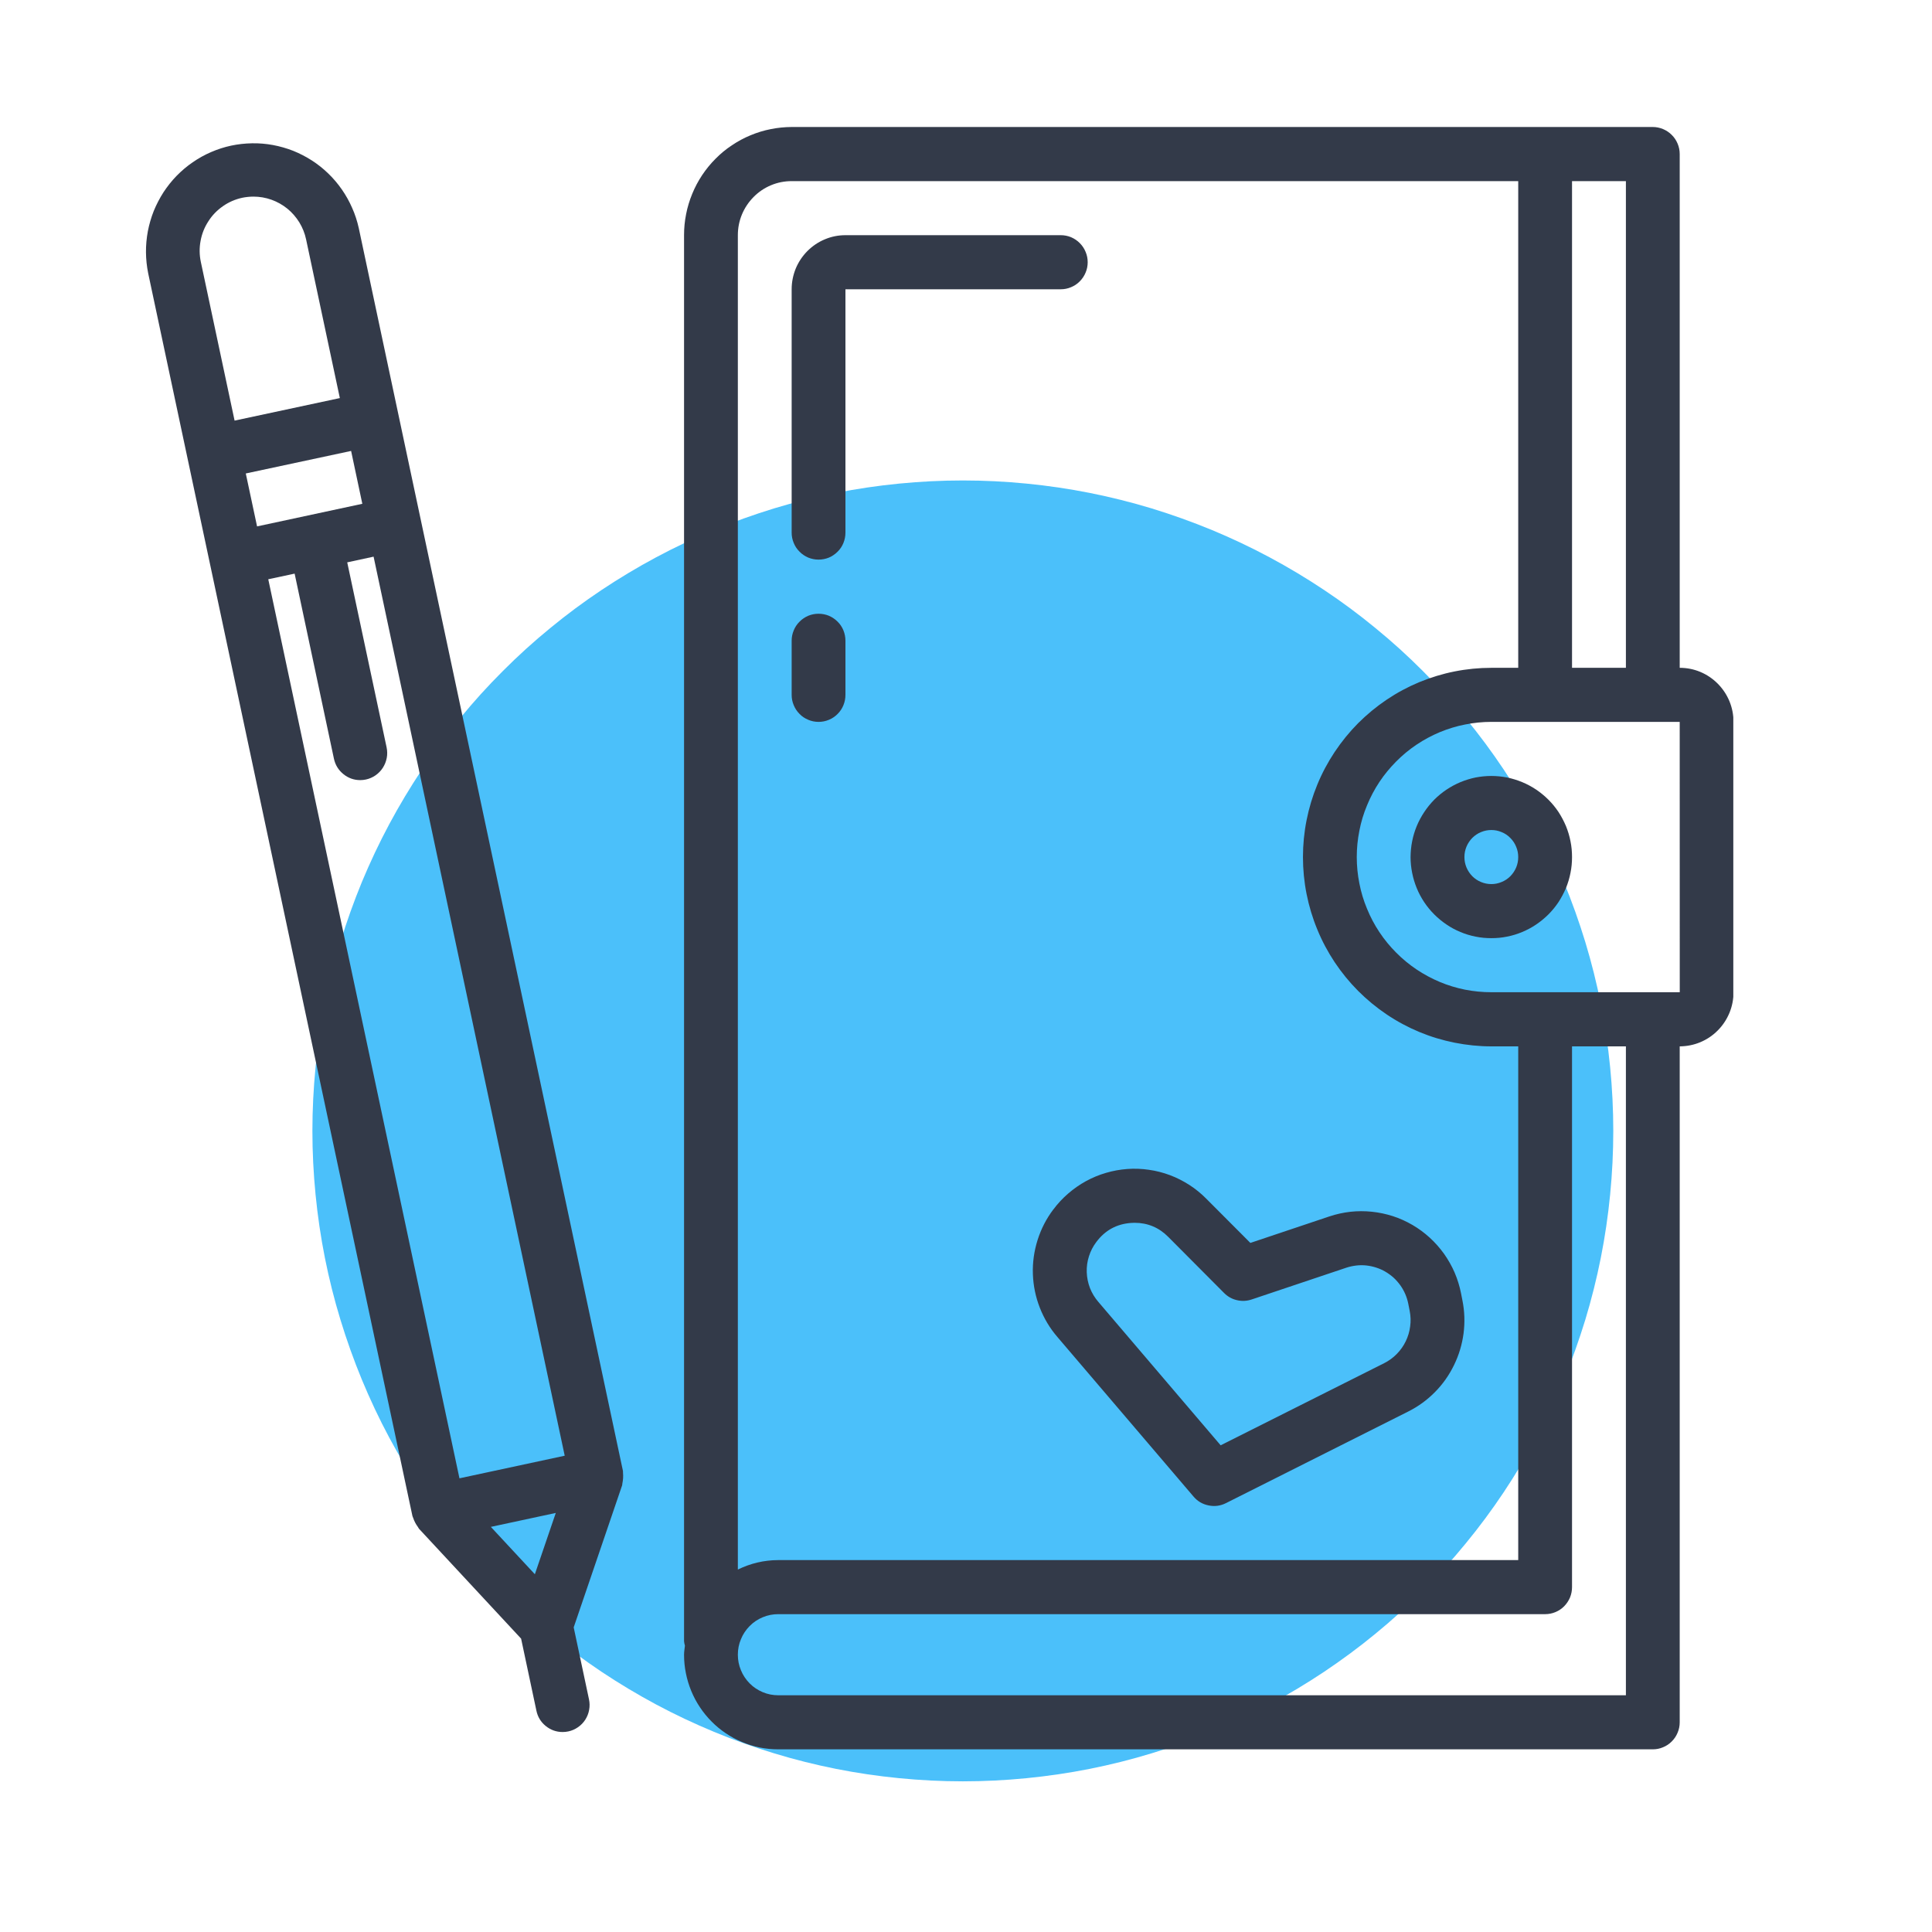 <?xml version="1.0" encoding="UTF-8"?> <svg xmlns="http://www.w3.org/2000/svg" xmlns:xlink="http://www.w3.org/1999/xlink" contentScriptType="text/ecmascript" width="112.5pt" zoomAndPan="magnify" contentStyleType="text/css" viewBox="0 0 112.5 112.5" height="112.5pt" preserveAspectRatio="xMidYMid meet"> <defs> <clipPath xml:id="clip1" id="clip1"> <path d="M 39 7.379 L 100.93 7.379 L 100.93 101.879 L 39 101.879 Z M 39 7.379 "></path> </clipPath> </defs> <g xml:id="surface1" id="surface1"> <path style=" stroke:none;fill-rule:nonzero;fill:rgb(29.41%,75.29%,98.039%);fill-opacity:1;" d="M 56.066 27.977 C 54.824 27.977 53.59 28.039 52.355 28.16 C 51.121 28.281 49.895 28.461 48.676 28.703 C 47.461 28.945 46.258 29.246 45.07 29.605 C 43.887 29.969 42.719 30.387 41.574 30.859 C 40.426 31.336 39.305 31.863 38.211 32.449 C 37.117 33.035 36.055 33.672 35.023 34.359 C 33.992 35.047 32.996 35.785 32.039 36.574 C 31.078 37.359 30.16 38.191 29.285 39.07 C 28.406 39.945 27.574 40.863 26.789 41.824 C 26 42.781 25.266 43.777 24.574 44.809 C 23.887 45.84 23.25 46.902 22.664 47.996 C 22.078 49.09 21.551 50.211 21.074 51.355 C 20.602 52.504 20.184 53.668 19.824 54.855 C 19.461 56.043 19.16 57.246 18.918 58.461 C 18.676 59.68 18.496 60.906 18.375 62.141 C 18.254 63.375 18.191 64.609 18.191 65.852 C 18.191 67.094 18.254 68.328 18.375 69.562 C 18.496 70.797 18.676 72.023 18.918 73.242 C 19.16 74.457 19.461 75.66 19.824 76.848 C 20.184 78.031 20.602 79.199 21.074 80.344 C 21.551 81.492 22.078 82.613 22.664 83.707 C 23.25 84.801 23.887 85.863 24.574 86.895 C 25.266 87.926 26 88.922 26.789 89.879 C 27.574 90.84 28.406 91.758 29.285 92.633 C 30.16 93.512 31.078 94.344 32.039 95.129 C 32.996 95.918 33.992 96.652 35.023 97.344 C 36.055 98.031 37.117 98.668 38.211 99.254 C 39.305 99.84 40.426 100.367 41.574 100.844 C 42.719 101.316 43.887 101.734 45.07 102.094 C 46.258 102.457 47.461 102.758 48.676 103 C 49.895 103.242 51.121 103.422 52.355 103.543 C 53.59 103.664 54.824 103.727 56.066 103.727 C 57.309 103.727 58.543 103.664 59.777 103.543 C 61.012 103.422 62.238 103.242 63.457 103 C 64.672 102.758 65.875 102.457 67.062 102.094 C 68.25 101.734 69.414 101.316 70.562 100.844 C 71.707 100.367 72.828 99.84 73.922 99.254 C 75.016 98.668 76.078 98.031 77.109 97.344 C 78.141 96.652 79.137 95.918 80.094 95.129 C 81.055 94.344 81.973 93.512 82.848 92.633 C 83.727 91.758 84.559 90.84 85.344 89.879 C 86.133 88.922 86.871 87.926 87.559 86.895 C 88.246 85.863 88.883 84.801 89.469 83.707 C 90.055 82.613 90.582 81.492 91.059 80.344 C 91.535 79.199 91.949 78.031 92.312 76.848 C 92.672 75.66 92.973 74.457 93.215 73.242 C 93.457 72.023 93.637 70.797 93.758 69.562 C 93.879 68.328 93.941 67.094 93.941 65.852 C 93.941 64.609 93.879 63.375 93.758 62.141 C 93.637 60.906 93.457 59.68 93.215 58.461 C 92.973 57.246 92.672 56.043 92.312 54.855 C 91.949 53.668 91.535 52.504 91.059 51.355 C 90.582 50.211 90.055 49.09 89.469 47.996 C 88.883 46.902 88.246 45.84 87.559 44.809 C 86.871 43.777 86.133 42.781 85.344 41.824 C 84.559 40.863 83.727 39.945 82.848 39.07 C 81.973 38.191 81.055 37.359 80.094 36.574 C 79.137 35.785 78.141 35.047 77.109 34.359 C 76.078 33.672 75.016 33.035 73.922 32.449 C 72.828 31.863 71.707 31.336 70.562 30.859 C 69.414 30.387 68.25 29.969 67.062 29.605 C 65.875 29.246 64.672 28.945 63.457 28.703 C 62.238 28.461 61.012 28.281 59.777 28.16 C 58.543 28.039 57.309 27.977 56.066 27.977 Z M 56.066 27.977 "></path> <path style=" stroke:none;fill-rule:nonzero;fill:rgb(20%,22.749%,28.629%);fill-opacity:1;" d="M 36.242 86.371 C 36.285 86.168 36.297 85.961 36.277 85.754 C 36.273 85.719 36.281 85.684 36.273 85.648 L 20.891 13.281 C 20.801 12.879 20.676 12.488 20.508 12.113 C 20.344 11.734 20.145 11.379 19.91 11.039 C 19.676 10.703 19.414 10.391 19.117 10.105 C 18.824 9.82 18.504 9.566 18.16 9.344 C 17.812 9.121 17.449 8.934 17.07 8.781 C 16.688 8.633 16.297 8.52 15.895 8.445 C 15.492 8.371 15.086 8.336 14.676 8.344 C 14.266 8.352 13.859 8.395 13.461 8.48 C 13.059 8.566 12.672 8.691 12.293 8.855 C 11.918 9.016 11.559 9.215 11.223 9.449 C 10.883 9.68 10.574 9.945 10.285 10.238 C 10 10.531 9.746 10.852 9.52 11.195 C 9.297 11.543 9.109 11.906 8.953 12.285 C 8.801 12.668 8.688 13.062 8.609 13.465 C 8.535 13.871 8.496 14.277 8.5 14.691 C 8.504 15.102 8.547 15.508 8.629 15.914 L 24.016 88.277 C 24.023 88.316 24.051 88.348 24.059 88.387 C 24.121 88.578 24.215 88.754 24.336 88.918 C 24.363 88.949 24.371 88.992 24.402 89.023 L 30.344 95.418 L 31.234 99.609 C 31.309 99.973 31.492 100.273 31.777 100.504 C 32.066 100.738 32.395 100.855 32.762 100.855 C 32.875 100.855 32.984 100.844 33.094 100.82 C 33.297 100.777 33.484 100.695 33.652 100.578 C 33.824 100.461 33.969 100.312 34.082 100.137 C 34.191 99.961 34.27 99.773 34.305 99.566 C 34.344 99.359 34.34 99.156 34.297 98.953 L 33.406 94.762 L 36.227 86.488 C 36.238 86.449 36.23 86.41 36.242 86.371 Z M 11.695 15.254 C 11.609 14.848 11.602 14.438 11.68 14.027 C 11.754 13.617 11.906 13.234 12.133 12.887 C 12.355 12.535 12.641 12.242 12.984 12.004 C 13.324 11.766 13.699 11.605 14.105 11.516 C 14.32 11.473 14.539 11.449 14.758 11.449 C 15.117 11.449 15.465 11.508 15.805 11.629 C 16.141 11.75 16.449 11.922 16.73 12.148 C 17.008 12.375 17.242 12.645 17.43 12.949 C 17.617 13.258 17.75 13.586 17.824 13.941 L 19.789 23.18 L 13.66 24.492 Z M 14.312 27.57 L 20.445 26.258 L 21.098 29.336 L 14.969 30.652 Z M 31.145 91.668 L 28.582 88.91 L 32.363 88.098 Z M 26.754 86.082 L 15.621 33.73 L 17.156 33.402 L 19.445 44.18 C 19.523 44.543 19.707 44.84 19.992 45.074 C 20.281 45.309 20.609 45.426 20.977 45.426 C 21.09 45.426 21.199 45.414 21.305 45.391 C 21.508 45.348 21.695 45.266 21.867 45.148 C 22.039 45.027 22.18 44.883 22.293 44.707 C 22.406 44.531 22.48 44.34 22.52 44.137 C 22.559 43.93 22.555 43.727 22.512 43.52 L 20.219 32.746 L 21.754 32.414 L 32.883 84.766 Z M 26.754 86.082 "></path> <g clip-rule="nonzero" clip-path="url(#clip1)"> <path style=" stroke:none;fill-rule:nonzero;fill:rgb(20%,22.749%,28.629%);fill-opacity:1;" d="M 45.316 101.863 L 96.242 101.863 C 96.449 101.863 96.648 101.824 96.84 101.742 C 97.031 101.664 97.203 101.551 97.348 101.402 C 97.496 101.254 97.609 101.086 97.688 100.891 C 97.77 100.699 97.809 100.496 97.809 100.289 L 97.809 60.93 C 98.223 60.926 98.625 60.848 99.008 60.688 C 99.391 60.527 99.73 60.301 100.023 60.004 C 100.316 59.711 100.543 59.367 100.703 58.984 C 100.863 58.598 100.941 58.195 100.941 57.777 L 100.941 42.035 C 100.941 41.617 100.863 41.215 100.703 40.828 C 100.543 40.445 100.316 40.105 100.023 39.809 C 99.73 39.516 99.391 39.285 99.008 39.125 C 98.625 38.965 98.223 38.887 97.809 38.887 L 97.809 8.973 C 97.809 8.762 97.77 8.562 97.688 8.367 C 97.609 8.176 97.496 8.004 97.348 7.859 C 97.203 7.711 97.031 7.598 96.84 7.516 C 96.648 7.438 96.449 7.395 96.242 7.395 L 46.098 7.395 C 45.688 7.398 45.277 7.438 44.875 7.52 C 44.473 7.598 44.082 7.719 43.699 7.879 C 43.32 8.035 42.961 8.23 42.617 8.461 C 42.273 8.688 41.957 8.949 41.668 9.242 C 41.375 9.535 41.117 9.852 40.887 10.195 C 40.66 10.539 40.465 10.902 40.309 11.285 C 40.152 11.668 40.031 12.059 39.953 12.465 C 39.871 12.871 39.832 13.281 39.832 13.695 L 39.832 95.566 C 39.84 95.656 39.859 95.742 39.883 95.828 C 39.867 96.004 39.832 96.172 39.832 96.352 C 39.832 96.715 39.867 97.074 39.938 97.426 C 40.008 97.781 40.113 98.125 40.25 98.461 C 40.387 98.793 40.555 99.113 40.758 99.414 C 40.957 99.715 41.184 99.992 41.438 100.246 C 41.691 100.504 41.969 100.73 42.27 100.934 C 42.57 101.133 42.883 101.305 43.219 101.441 C 43.551 101.582 43.891 101.688 44.246 101.758 C 44.598 101.828 44.953 101.863 45.316 101.863 Z M 97.809 42.035 L 97.812 57.777 L 86.84 57.777 C 86.324 57.777 85.816 57.727 85.312 57.629 C 84.805 57.527 84.316 57.379 83.84 57.18 C 83.367 56.98 82.914 56.738 82.488 56.453 C 82.059 56.164 81.664 55.84 81.301 55.473 C 80.938 55.109 80.609 54.711 80.324 54.281 C 80.039 53.852 79.797 53.398 79.602 52.918 C 79.402 52.441 79.254 51.949 79.156 51.441 C 79.055 50.934 79.004 50.422 79.004 49.906 C 79.004 49.391 79.055 48.879 79.156 48.371 C 79.254 47.863 79.402 47.371 79.602 46.895 C 79.797 46.418 80.039 45.961 80.324 45.531 C 80.609 45.102 80.938 44.707 81.301 44.34 C 81.664 43.973 82.059 43.648 82.488 43.359 C 82.914 43.074 83.367 42.832 83.84 42.633 C 84.316 42.438 84.805 42.285 85.312 42.188 C 85.816 42.086 86.324 42.035 86.84 42.035 Z M 91.539 10.547 L 94.676 10.547 L 94.676 38.887 L 91.539 38.887 Z M 42.965 13.695 C 42.965 13.277 43.043 12.875 43.203 12.488 C 43.363 12.105 43.59 11.766 43.883 11.469 C 44.176 11.172 44.516 10.945 44.898 10.785 C 45.281 10.625 45.684 10.547 46.098 10.547 L 88.406 10.547 L 88.406 38.887 L 86.84 38.887 C 86.121 38.887 85.406 38.957 84.699 39.098 C 83.992 39.238 83.309 39.449 82.641 39.723 C 81.977 40 81.344 40.34 80.746 40.742 C 80.148 41.145 79.594 41.602 79.082 42.113 C 78.574 42.625 78.121 43.184 77.719 43.785 C 77.32 44.387 76.98 45.02 76.707 45.688 C 76.43 46.359 76.223 47.047 76.082 47.758 C 75.941 48.465 75.871 49.184 75.871 49.906 C 75.871 50.629 75.941 51.348 76.082 52.059 C 76.223 52.766 76.43 53.457 76.707 54.125 C 76.98 54.793 77.32 55.43 77.719 56.031 C 78.121 56.633 78.574 57.188 79.082 57.699 C 79.594 58.211 80.148 58.668 80.746 59.07 C 81.344 59.473 81.977 59.812 82.641 60.09 C 83.309 60.367 83.992 60.574 84.699 60.715 C 85.406 60.855 86.121 60.93 86.84 60.93 L 88.406 60.93 L 88.406 90.844 L 45.316 90.844 C 44.488 90.848 43.707 91.031 42.965 91.395 Z M 45.316 93.992 L 89.973 93.992 C 90.18 93.992 90.383 93.953 90.574 93.871 C 90.766 93.793 90.934 93.68 91.082 93.531 C 91.227 93.383 91.34 93.211 91.422 93.02 C 91.5 92.828 91.539 92.625 91.539 92.418 L 91.539 60.93 L 94.676 60.93 L 94.676 98.715 L 45.316 98.715 C 45.004 98.715 44.703 98.656 44.414 98.535 C 44.129 98.414 43.871 98.246 43.652 98.023 C 43.434 97.801 43.262 97.547 43.145 97.258 C 43.023 96.969 42.965 96.668 42.965 96.352 C 42.965 96.039 43.023 95.738 43.145 95.449 C 43.262 95.16 43.434 94.906 43.652 94.684 C 43.871 94.461 44.129 94.289 44.414 94.172 C 44.703 94.051 45.004 93.992 45.316 93.992 Z M 45.316 93.992 "></path> </g> <path style=" stroke:none;fill-rule:nonzero;fill:rgb(20%,22.749%,28.629%);fill-opacity:1;" d="M 82.137 49.906 C 82.137 50.215 82.168 50.523 82.23 50.828 C 82.289 51.133 82.379 51.426 82.496 51.715 C 82.613 52 82.758 52.273 82.93 52.531 C 83.102 52.789 83.297 53.027 83.516 53.246 C 83.734 53.465 83.973 53.66 84.227 53.832 C 84.484 54.008 84.754 54.152 85.039 54.27 C 85.324 54.391 85.621 54.48 85.922 54.539 C 86.227 54.602 86.531 54.629 86.84 54.629 C 87.148 54.629 87.453 54.602 87.758 54.539 C 88.059 54.48 88.352 54.391 88.637 54.27 C 88.922 54.152 89.195 54.008 89.453 53.832 C 89.707 53.66 89.945 53.465 90.164 53.246 C 90.383 53.027 90.578 52.789 90.75 52.531 C 90.918 52.273 91.062 52 91.184 51.715 C 91.301 51.426 91.391 51.133 91.449 50.828 C 91.512 50.523 91.539 50.215 91.539 49.906 C 91.539 49.598 91.512 49.289 91.449 48.984 C 91.391 48.68 91.301 48.387 91.184 48.098 C 91.062 47.812 90.918 47.539 90.75 47.281 C 90.578 47.023 90.383 46.785 90.164 46.566 C 89.945 46.348 89.707 46.152 89.453 45.98 C 89.195 45.809 88.922 45.66 88.637 45.543 C 88.352 45.426 88.059 45.336 87.758 45.273 C 87.453 45.215 87.148 45.184 86.84 45.184 C 86.531 45.184 86.227 45.215 85.922 45.273 C 85.621 45.336 85.328 45.426 85.043 45.543 C 84.758 45.664 84.484 45.809 84.23 45.98 C 83.973 46.152 83.734 46.348 83.516 46.566 C 83.297 46.789 83.105 47.027 82.934 47.285 C 82.762 47.543 82.617 47.812 82.496 48.102 C 82.379 48.387 82.289 48.68 82.23 48.984 C 82.168 49.289 82.141 49.598 82.137 49.906 Z M 88.406 49.906 C 88.406 50.117 88.367 50.316 88.289 50.508 C 88.207 50.703 88.094 50.871 87.949 51.02 C 87.801 51.168 87.633 51.281 87.438 51.359 C 87.246 51.441 87.047 51.48 86.84 51.48 C 86.633 51.48 86.434 51.441 86.238 51.359 C 86.047 51.281 85.879 51.168 85.73 51.02 C 85.586 50.871 85.473 50.703 85.391 50.508 C 85.312 50.316 85.273 50.117 85.273 49.906 C 85.273 49.699 85.312 49.496 85.391 49.305 C 85.473 49.109 85.586 48.941 85.73 48.793 C 85.879 48.645 86.047 48.531 86.238 48.453 C 86.434 48.371 86.633 48.332 86.84 48.332 C 87.047 48.332 87.246 48.371 87.438 48.453 C 87.633 48.531 87.801 48.645 87.945 48.793 C 88.094 48.941 88.207 49.113 88.285 49.305 C 88.367 49.496 88.406 49.699 88.406 49.906 Z M 88.406 49.906 "></path> <path style=" stroke:none;fill-rule:nonzero;fill:rgb(20%,22.749%,28.629%);fill-opacity:1;" d="M 47.664 32.586 C 47.871 32.586 48.074 32.547 48.266 32.469 C 48.457 32.387 48.625 32.273 48.773 32.125 C 48.922 31.98 49.035 31.809 49.113 31.617 C 49.191 31.422 49.23 31.223 49.23 31.012 L 49.23 16.844 L 61.77 16.844 C 61.977 16.844 62.176 16.805 62.367 16.723 C 62.559 16.645 62.73 16.531 62.875 16.383 C 63.023 16.234 63.137 16.062 63.215 15.871 C 63.297 15.68 63.336 15.477 63.336 15.27 C 63.336 15.059 63.297 14.859 63.215 14.668 C 63.137 14.473 63.023 14.305 62.875 14.156 C 62.73 14.008 62.559 13.895 62.367 13.812 C 62.176 13.734 61.977 13.695 61.77 13.695 L 49.23 13.695 C 48.816 13.695 48.418 13.773 48.035 13.934 C 47.648 14.094 47.312 14.324 47.016 14.617 C 46.723 14.914 46.496 15.254 46.336 15.637 C 46.18 16.023 46.098 16.426 46.098 16.844 L 46.098 31.012 C 46.098 31.223 46.137 31.422 46.219 31.617 C 46.297 31.809 46.41 31.98 46.559 32.125 C 46.703 32.273 46.875 32.387 47.066 32.469 C 47.258 32.547 47.457 32.586 47.664 32.586 Z M 47.664 32.586 "></path> <path style=" stroke:none;fill-rule:nonzero;fill:rgb(20%,22.749%,28.629%);fill-opacity:1;" d="M 47.664 42.035 C 47.871 42.035 48.074 41.996 48.266 41.914 C 48.457 41.836 48.625 41.723 48.773 41.574 C 48.922 41.426 49.035 41.254 49.113 41.062 C 49.191 40.871 49.23 40.668 49.23 40.461 L 49.23 37.312 C 49.23 37.102 49.191 36.902 49.113 36.707 C 49.035 36.516 48.922 36.344 48.773 36.199 C 48.625 36.051 48.457 35.938 48.266 35.855 C 48.074 35.777 47.871 35.738 47.664 35.738 C 47.457 35.738 47.258 35.777 47.066 35.855 C 46.875 35.938 46.703 36.051 46.559 36.199 C 46.41 36.344 46.297 36.516 46.219 36.707 C 46.137 36.902 46.098 37.102 46.098 37.312 L 46.098 40.461 C 46.098 40.668 46.137 40.871 46.219 41.062 C 46.297 41.254 46.41 41.426 46.559 41.574 C 46.703 41.723 46.875 41.836 47.066 41.914 C 47.258 41.996 47.457 42.035 47.664 42.035 Z M 47.664 42.035 "></path> <path style=" stroke:none;fill-rule:nonzero;fill:rgb(20%,22.749%,28.629%);fill-opacity:1;" d="M 61.332 70.43 C 60.926 70.969 60.621 71.562 60.418 72.207 C 60.215 72.852 60.121 73.512 60.145 74.188 C 60.168 74.863 60.301 75.516 60.547 76.145 C 60.793 76.773 61.133 77.344 61.574 77.855 L 69.496 87.141 C 69.73 87.418 70.023 87.59 70.375 87.66 C 70.73 87.734 71.066 87.688 71.387 87.527 L 82.004 82.191 C 82.586 81.898 83.102 81.523 83.559 81.059 C 84.016 80.598 84.383 80.074 84.668 79.488 C 84.953 78.906 85.137 78.289 85.223 77.645 C 85.305 77 85.285 76.355 85.156 75.719 L 85.074 75.301 C 84.992 74.887 84.867 74.488 84.703 74.102 C 84.535 73.715 84.328 73.352 84.086 73.008 C 83.84 72.668 83.566 72.355 83.254 72.07 C 82.945 71.789 82.609 71.539 82.246 71.328 C 81.883 71.117 81.504 70.945 81.105 70.816 C 80.707 70.688 80.297 70.602 79.883 70.559 C 79.465 70.516 79.047 70.516 78.633 70.562 C 78.215 70.609 77.809 70.699 77.41 70.832 L 72.809 72.375 L 70.238 69.797 C 69.941 69.496 69.613 69.23 69.258 69 C 68.898 68.77 68.523 68.578 68.129 68.43 C 67.73 68.281 67.324 68.176 66.902 68.117 C 66.484 68.055 66.062 68.039 65.641 68.07 C 65.219 68.102 64.805 68.176 64.398 68.297 C 63.992 68.414 63.602 68.578 63.23 68.781 C 62.859 68.984 62.516 69.227 62.195 69.504 C 61.875 69.781 61.586 70.09 61.332 70.434 Z M 63.84 72.32 C 64.348 71.641 65.023 71.27 65.867 71.211 C 65.934 71.207 65.996 71.203 66.062 71.203 C 66.828 71.203 67.484 71.477 68.023 72.02 L 71.277 75.289 C 71.488 75.5 71.734 75.641 72.023 75.707 C 72.312 75.777 72.602 75.762 72.883 75.668 L 78.402 73.816 C 78.59 73.754 78.781 73.715 78.977 73.691 C 79.172 73.668 79.367 73.668 79.562 73.688 C 79.758 73.711 79.949 73.75 80.137 73.812 C 80.324 73.871 80.504 73.953 80.672 74.051 C 80.844 74.152 81 74.266 81.148 74.398 C 81.293 74.531 81.422 74.68 81.539 74.84 C 81.652 75 81.75 75.172 81.828 75.352 C 81.906 75.535 81.965 75.723 82.004 75.918 L 82.086 76.336 C 82.145 76.633 82.156 76.938 82.113 77.238 C 82.074 77.543 81.988 77.832 81.855 78.105 C 81.723 78.379 81.547 78.625 81.332 78.844 C 81.121 79.059 80.875 79.238 80.605 79.375 L 71.078 84.16 L 63.953 75.805 C 63.746 75.566 63.586 75.297 63.469 75.004 C 63.355 74.707 63.293 74.402 63.281 74.082 C 63.27 73.766 63.312 73.457 63.41 73.152 C 63.504 72.852 63.648 72.574 63.84 72.32 Z M 63.84 72.32 "></path> </g> </svg> 